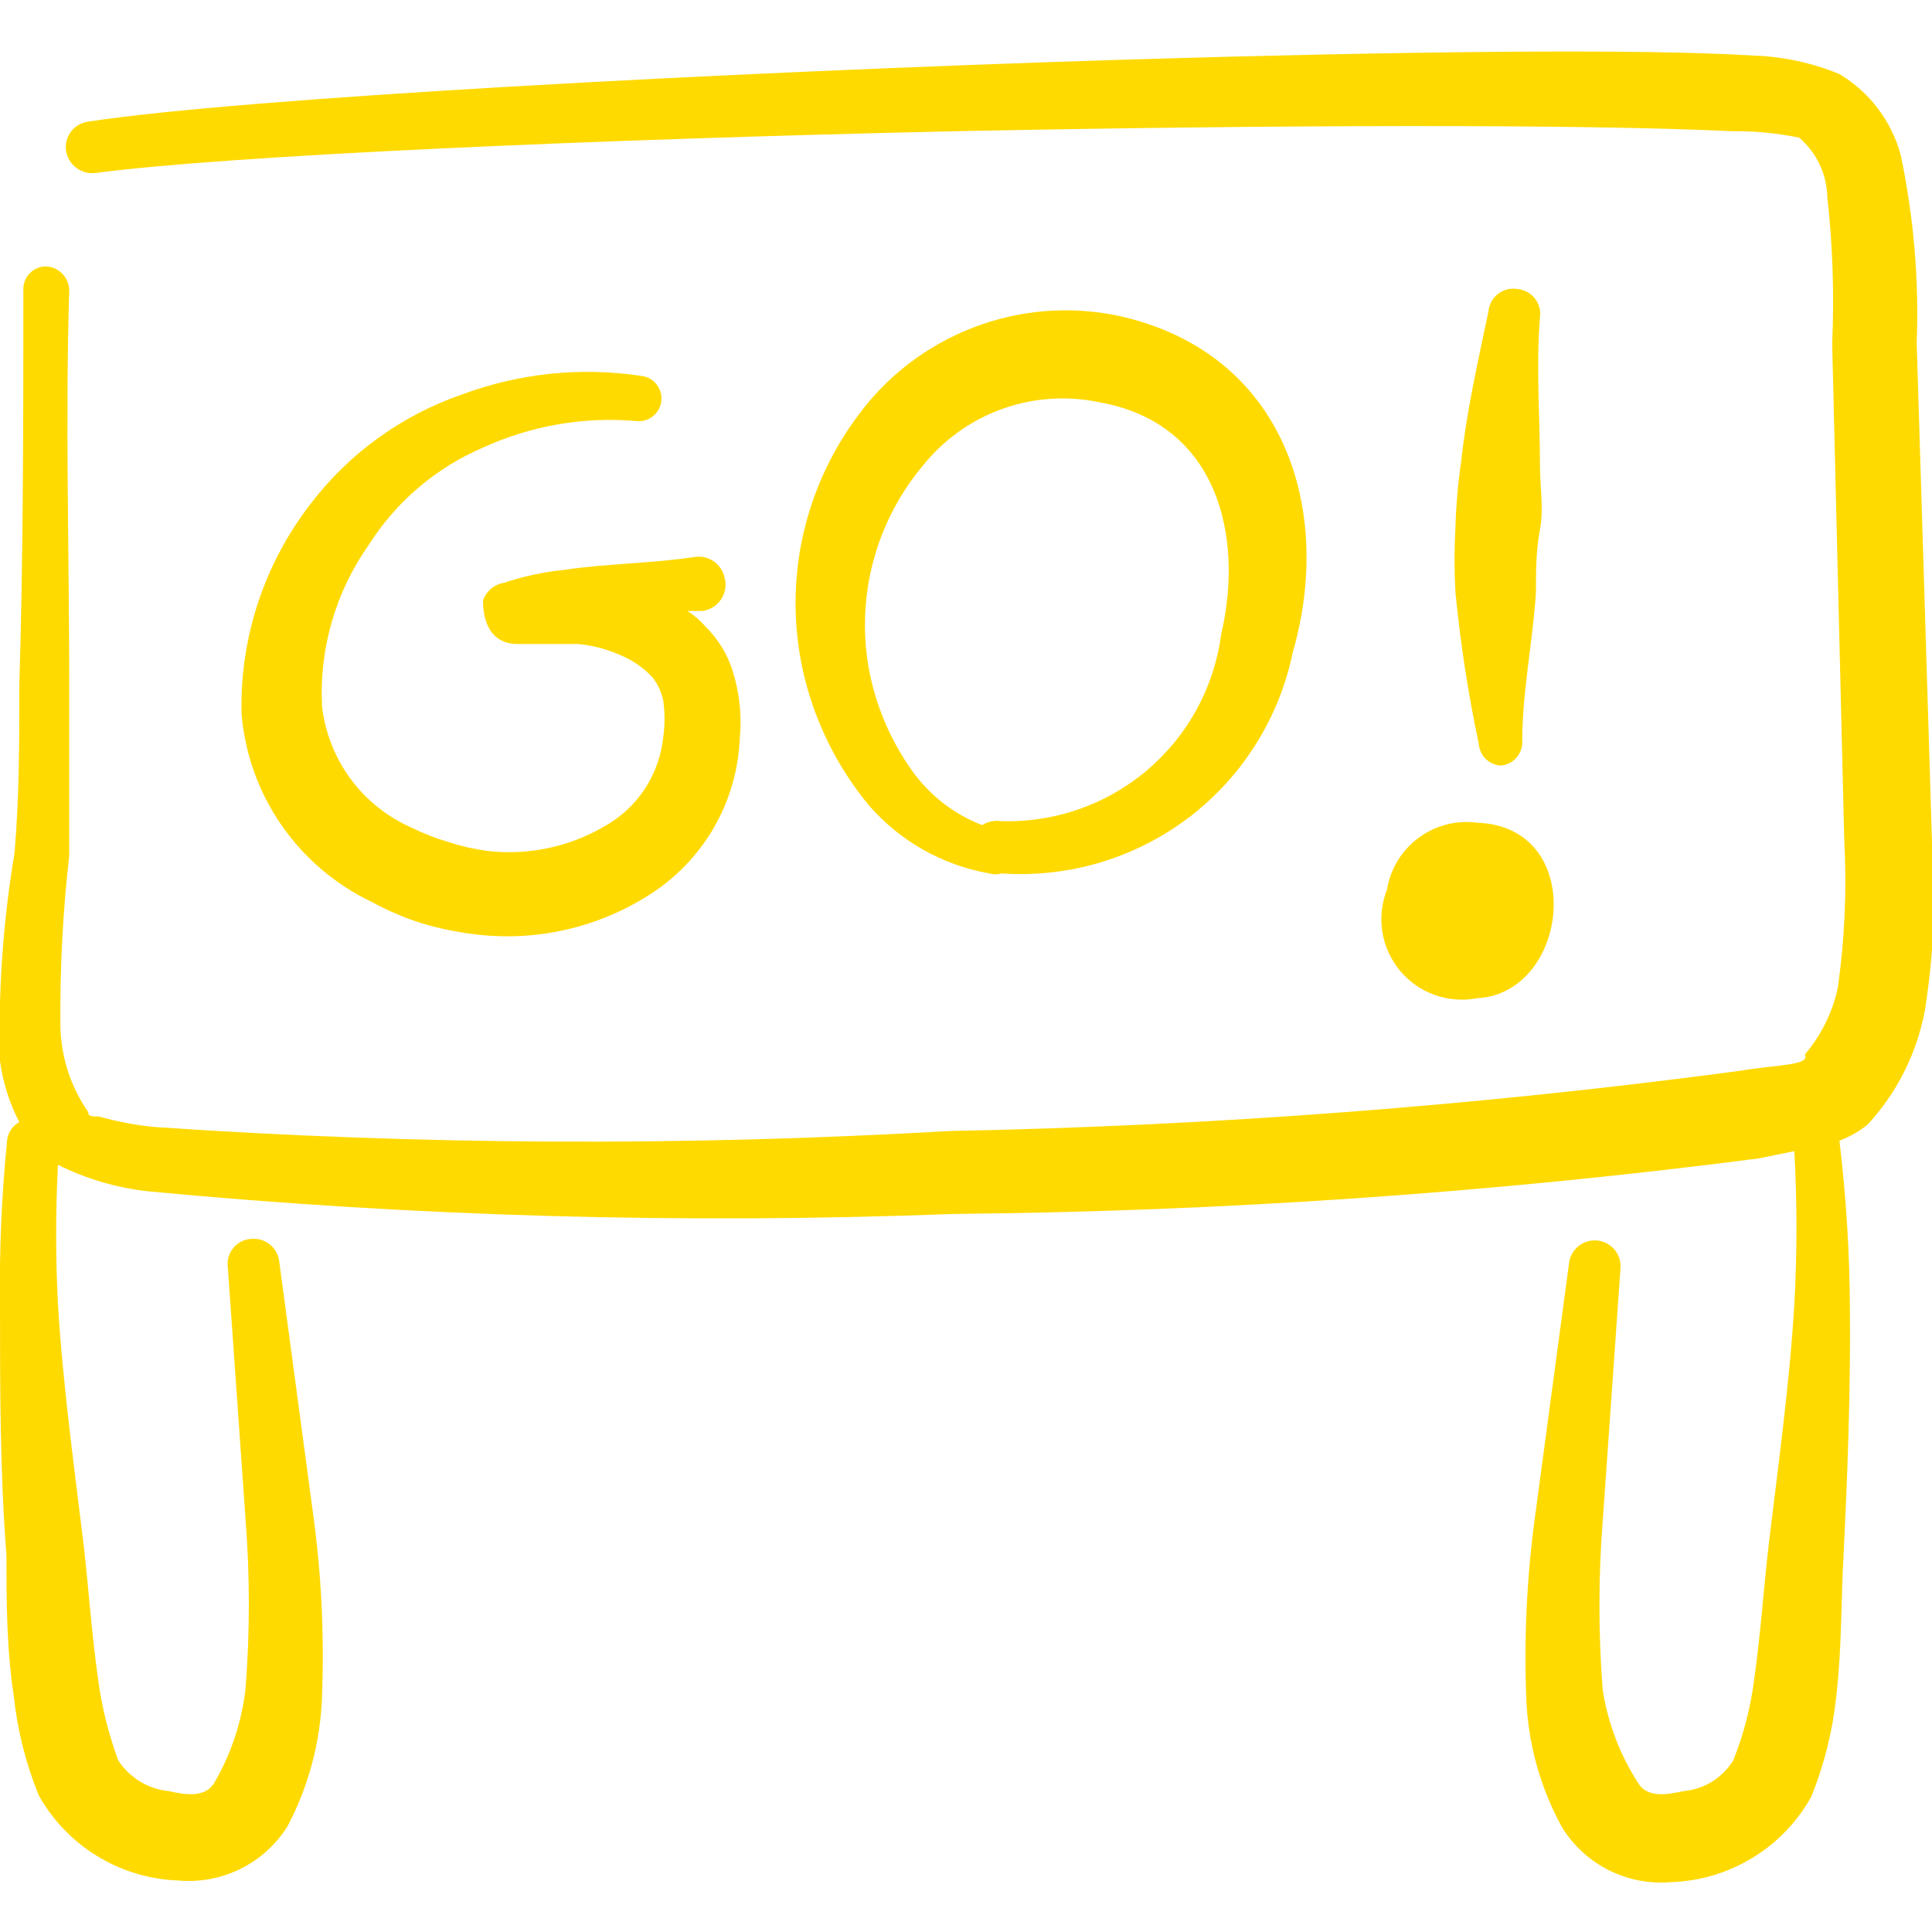 <?xml version="1.0" encoding="UTF-8"?> <svg xmlns="http://www.w3.org/2000/svg" width="24" height="24" viewBox="0 0 24 24" fill="none"><g clip-path="url(#clip0_1031_3158)"><path fill-rule="evenodd" clip-rule="evenodd" d="M24 10.46L23.81 4.26C23.84 3.475 23.773 2.689 23.61 1.92C23.495 1.501 23.223 1.143 22.85 0.92C22.51 0.78 22.148 0.702 21.78 0.69C20.34 0.6 17.33 0.64 14 0.74C8.87 0.9 3 1.22 1.1 1.51C1.058 1.515 1.017 1.528 0.98 1.549C0.943 1.57 0.911 1.598 0.885 1.631C0.859 1.665 0.839 1.703 0.828 1.744C0.817 1.785 0.814 1.828 0.82 1.87C0.832 1.954 0.877 2.03 0.944 2.082C1.011 2.134 1.096 2.159 1.18 2.15C2.83 1.93 7.39 1.73 11.88 1.63C15.8 1.55 19.68 1.54 21.51 1.63C21.792 1.626 22.074 1.653 22.35 1.71C22.457 1.802 22.544 1.915 22.604 2.043C22.665 2.17 22.697 2.309 22.7 2.45C22.767 3.054 22.787 3.663 22.76 4.27L22.91 10.44C22.943 11.051 22.916 11.664 22.83 12.27C22.764 12.576 22.623 12.861 22.42 13.1C22.5 13.24 22.01 13.23 21.63 13.3C18.367 13.736 15.082 13.986 11.79 14.05C8.502 14.241 5.206 14.225 1.92 14C1.687 13.977 1.456 13.933 1.23 13.87C1.17 13.87 1.08 13.87 1.1 13.82C0.878 13.503 0.756 13.127 0.75 12.74C0.744 12.035 0.78 11.33 0.86 10.63V8.51C0.86 6.87 0.81 5.24 0.86 3.6C0.858 3.524 0.826 3.452 0.772 3.398C0.718 3.344 0.646 3.312 0.57 3.31C0.533 3.31 0.497 3.317 0.463 3.331C0.429 3.345 0.398 3.366 0.372 3.392C0.346 3.418 0.325 3.449 0.311 3.483C0.297 3.517 0.29 3.553 0.29 3.59C0.29 5.23 0.29 6.87 0.24 8.51C0.24 9.2 0.24 9.9 0.18 10.6C0.037 11.452 -0.023 12.316 2.32249e-05 13.18C0.036 13.445 0.117 13.702 0.24 13.94C0.201 13.961 0.166 13.991 0.14 14.027C0.114 14.064 0.097 14.106 0.09 14.15C0.02 14.841 -0.01 15.536 2.32249e-05 16.23C2.32249e-05 17.23 2.32235e-05 18.29 0.08 19.32C0.08 19.86 0.08 20.47 0.17 21.06C0.215 21.486 0.319 21.903 0.48 22.3C0.653 22.61 0.903 22.871 1.206 23.056C1.509 23.242 1.855 23.347 2.21 23.36C2.476 23.385 2.745 23.335 2.985 23.217C3.225 23.099 3.427 22.916 3.57 22.69C3.833 22.193 3.98 21.642 4 21.08C4.03 20.322 3.993 19.562 3.89 18.81L3.47 15.68C3.466 15.638 3.454 15.597 3.435 15.56C3.415 15.522 3.388 15.489 3.355 15.462C3.323 15.435 3.285 15.415 3.245 15.402C3.205 15.39 3.162 15.386 3.12 15.39C3.077 15.392 3.036 15.403 2.998 15.423C2.96 15.442 2.926 15.469 2.899 15.502C2.871 15.535 2.851 15.573 2.839 15.614C2.828 15.655 2.824 15.698 2.83 15.74L3.05 18.87C3.105 19.572 3.105 20.278 3.05 20.98C3.002 21.393 2.87 21.791 2.66 22.15C2.55 22.33 2.31 22.3 2.1 22.25C1.973 22.238 1.851 22.198 1.742 22.132C1.633 22.066 1.54 21.977 1.47 21.87C1.35 21.547 1.266 21.212 1.22 20.87C1.14 20.31 1.1 19.72 1.04 19.2C0.92 18.2 0.78 17.2 0.72 16.2C0.69 15.624 0.69 15.046 0.72 14.47C1.074 14.646 1.457 14.758 1.85 14.8C5.173 15.114 8.514 15.208 11.85 15.08C15.194 15.049 18.533 14.819 21.85 14.39L22.29 14.3C22.325 14.933 22.325 15.567 22.29 16.2C22.23 17.2 22.09 18.2 21.97 19.2C21.91 19.72 21.87 20.31 21.79 20.87C21.746 21.213 21.659 21.549 21.53 21.87C21.463 21.977 21.373 22.067 21.265 22.134C21.157 22.2 21.036 22.239 20.91 22.25C20.69 22.3 20.46 22.33 20.35 22.15C20.125 21.801 19.976 21.41 19.91 21C19.855 20.298 19.855 19.592 19.91 18.89L20.13 15.76C20.138 15.675 20.112 15.591 20.058 15.525C20.003 15.459 19.925 15.418 19.84 15.41C19.755 15.402 19.671 15.428 19.605 15.482C19.539 15.537 19.498 15.615 19.49 15.7L19.07 18.83C18.967 19.582 18.93 20.342 18.96 21.1C18.982 21.665 19.136 22.216 19.41 22.71C19.553 22.936 19.755 23.119 19.995 23.237C20.235 23.355 20.504 23.405 20.77 23.38C21.125 23.367 21.471 23.262 21.774 23.076C22.077 22.891 22.327 22.63 22.5 22.32C22.661 21.923 22.765 21.506 22.81 21.08C22.88 20.49 22.87 19.88 22.9 19.34C22.95 18.34 22.99 17.28 22.98 16.25C22.977 15.555 22.933 14.86 22.85 14.17C22.976 14.122 23.095 14.055 23.2 13.97C23.564 13.576 23.81 13.087 23.91 12.56C24.022 11.866 24.052 11.161 24 10.46Z" fill="#FFDA01"></path><path fill-rule="evenodd" clip-rule="evenodd" d="M6 5.56C6.594 5.288 7.249 5.174 7.9 5.23C7.974 5.239 8.049 5.219 8.108 5.173C8.167 5.127 8.206 5.059 8.215 4.985C8.224 4.911 8.204 4.836 8.158 4.777C8.112 4.718 8.044 4.679 7.97 4.67C7.219 4.556 6.452 4.635 5.74 4.9C4.988 5.159 4.33 5.636 3.85 6.27C3.28 7.011 2.98 7.925 3 8.86C3.04 9.357 3.21 9.834 3.493 10.245C3.775 10.655 4.161 10.985 4.61 11.2C4.811 11.31 5.022 11.401 5.24 11.47C5.465 11.537 5.696 11.584 5.93 11.61C6.675 11.695 7.427 11.522 8.06 11.12C8.392 10.911 8.669 10.624 8.866 10.285C9.063 9.945 9.174 9.562 9.19 9.17C9.217 8.887 9.186 8.601 9.1 8.33C9.034 8.121 8.917 7.933 8.76 7.78C8.696 7.706 8.622 7.642 8.54 7.59H8.72C8.768 7.585 8.814 7.569 8.855 7.544C8.896 7.519 8.931 7.485 8.958 7.445C8.984 7.405 9.002 7.36 9.009 7.312C9.017 7.265 9.013 7.216 9 7.17C8.981 7.088 8.931 7.016 8.86 6.969C8.789 6.923 8.703 6.905 8.62 6.92C8.09 7 7.54 7 7 7.08C6.748 7.106 6.5 7.16 6.26 7.24C6.201 7.25 6.145 7.275 6.099 7.314C6.054 7.353 6.019 7.403 6 7.46C6 7.54 6 8 6.43 8H6.69H7.18C7.363 8.017 7.542 8.064 7.71 8.14C7.862 8.203 7.999 8.298 8.11 8.42C8.175 8.505 8.22 8.605 8.24 8.71C8.26 8.856 8.26 9.004 8.24 9.15C8.217 9.383 8.137 9.606 8.009 9.802C7.88 9.997 7.705 10.157 7.5 10.27C7.062 10.524 6.553 10.629 6.05 10.57C5.887 10.548 5.726 10.511 5.57 10.46C5.412 10.413 5.258 10.353 5.11 10.28C4.809 10.147 4.548 9.938 4.353 9.673C4.159 9.408 4.037 9.097 4 8.77C3.965 8.057 4.169 7.353 4.58 6.77C4.92 6.233 5.415 5.811 6 5.56Z" fill="#FFDA01"></path><path fill-rule="evenodd" clip-rule="evenodd" d="M12.29 10.85C12.339 10.865 12.391 10.865 12.44 10.85C13.274 10.908 14.101 10.661 14.767 10.156C15.433 9.65 15.892 8.919 16.06 8.1C16.57 6.33 15.96 4.37 13.88 3.92C13.281 3.797 12.659 3.849 12.089 4.069C11.518 4.289 11.022 4.667 10.66 5.16C10.313 5.623 10.074 6.158 9.959 6.725C9.845 7.293 9.859 7.879 10 8.44C10.145 9.012 10.415 9.545 10.79 10C11.177 10.448 11.707 10.748 12.29 10.85ZM11.46 5.79C11.718 5.465 12.062 5.219 12.452 5.079C12.843 4.939 13.265 4.912 13.67 5C15.11 5.26 15.46 6.64 15.17 7.88C15.083 8.538 14.755 9.14 14.248 9.569C13.742 9.998 13.093 10.223 12.43 10.2C12.35 10.189 12.268 10.207 12.2 10.25C11.845 10.112 11.538 9.872 11.32 9.56C11.053 9.18 10.872 8.747 10.79 8.29C10.714 7.85 10.734 7.398 10.85 6.966C10.965 6.534 11.174 6.133 11.46 5.79Z" fill="#FFDA01"></path><path fill-rule="evenodd" clip-rule="evenodd" d="M18.64 9.51C18.715 9.505 18.785 9.471 18.836 9.415C18.886 9.359 18.913 9.285 18.91 9.21C18.91 8.59 19.04 7.98 19.08 7.36C19.08 7.1 19.08 6.84 19.13 6.58C19.18 6.32 19.13 6.05 19.13 5.79C19.13 5.17 19.08 4.56 19.13 3.94C19.136 3.898 19.133 3.856 19.122 3.816C19.11 3.776 19.091 3.738 19.065 3.705C19.039 3.672 19.006 3.645 18.969 3.626C18.932 3.606 18.892 3.594 18.85 3.59C18.808 3.583 18.765 3.585 18.723 3.595C18.681 3.606 18.642 3.625 18.609 3.651C18.575 3.677 18.547 3.71 18.526 3.748C18.506 3.786 18.494 3.827 18.49 3.87C18.36 4.49 18.22 5.1 18.15 5.74C18.111 6.008 18.088 6.279 18.08 6.55C18.065 6.82 18.065 7.09 18.08 7.36C18.142 7.992 18.238 8.619 18.37 9.24C18.375 9.31 18.405 9.376 18.454 9.426C18.504 9.475 18.57 9.505 18.64 9.51Z" fill="#FFDA01"></path><path fill-rule="evenodd" clip-rule="evenodd" d="M17.23 11.05C17.164 11.217 17.144 11.398 17.172 11.575C17.2 11.752 17.276 11.919 17.39 12.057C17.505 12.195 17.654 12.3 17.823 12.36C17.992 12.42 18.174 12.434 18.35 12.4C19.5 12.34 19.73 10.27 18.35 10.22C18.092 10.185 17.831 10.253 17.622 10.408C17.412 10.563 17.272 10.793 17.23 11.05Z" fill="#FFDA01"></path></g><defs><clipPath id="clip0_1031_3158"><rect width="24" height="24" fill="white"></rect></clipPath></defs></svg> 